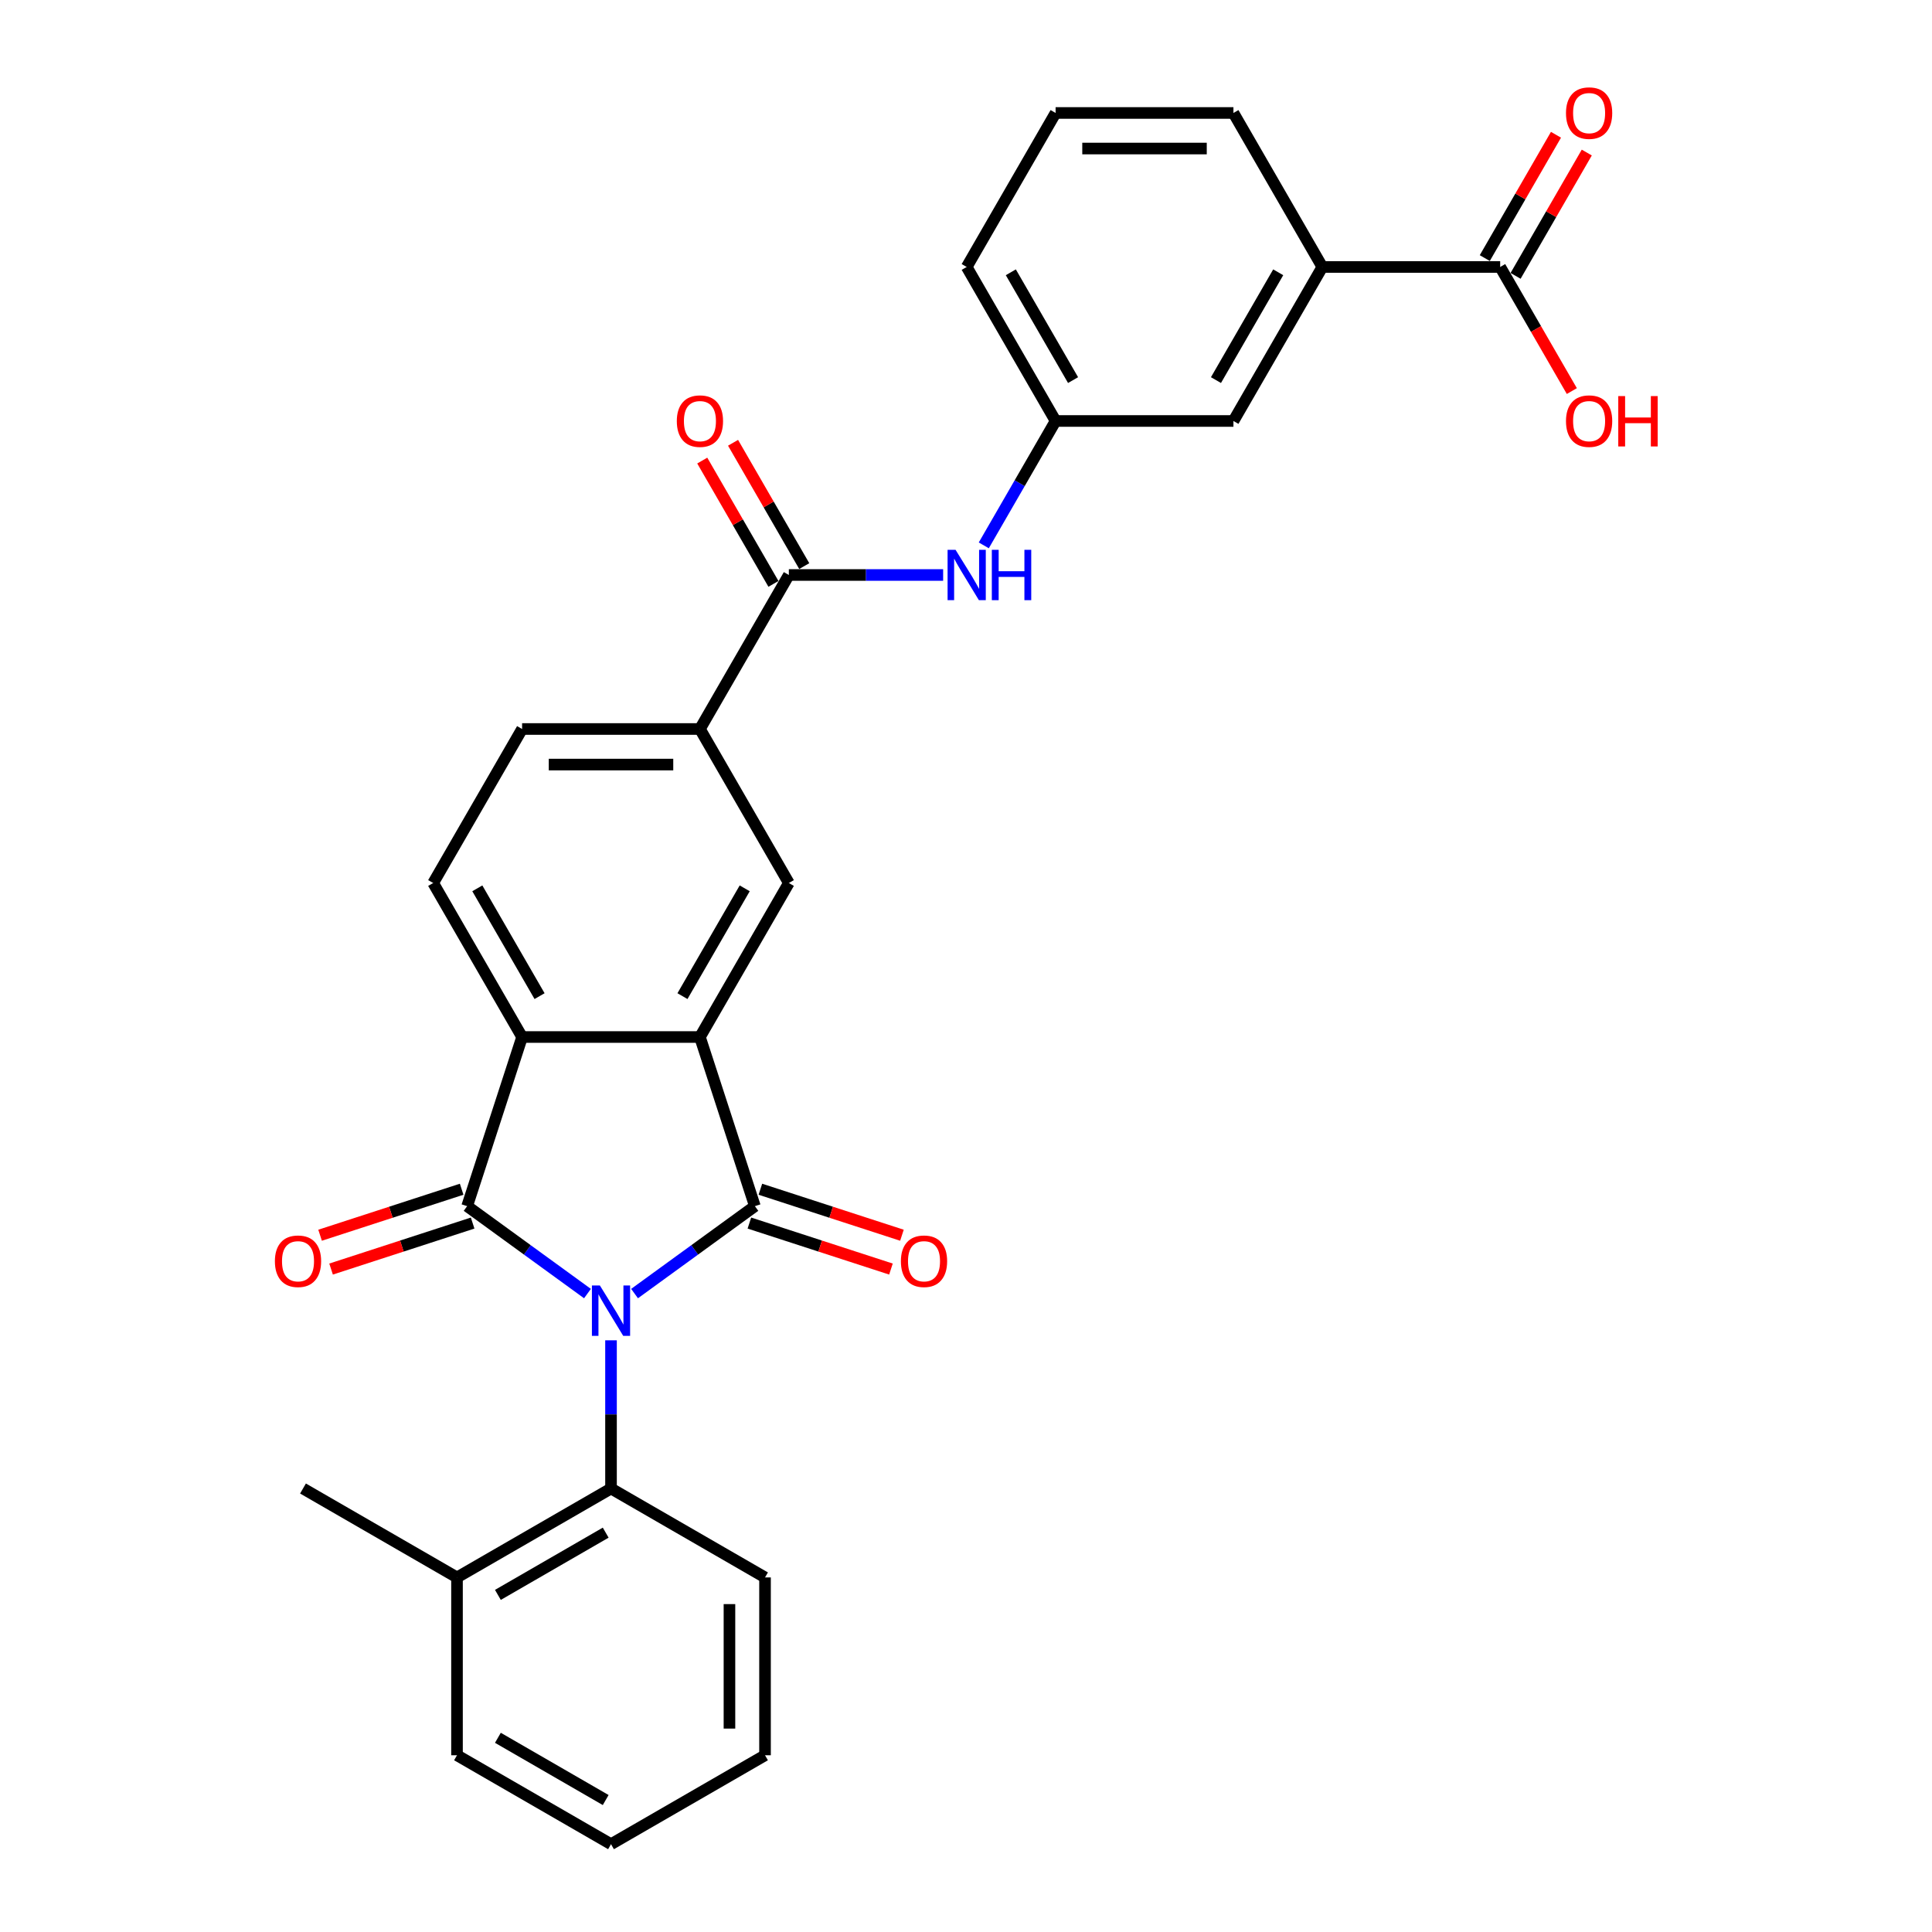 <?xml version='1.0' encoding='iso-8859-1'?>
<svg version='1.1' baseProfile='full'
              xmlns='http://www.w3.org/2000/svg'
                      xmlns:rdkit='http://www.rdkit.org/xml'
                      xmlns:xlink='http://www.w3.org/1999/xlink'
                  xml:space='preserve'
width='1000px' height='1000px' viewBox='0 0 1000 1000'>
<!-- END OF HEADER -->
<rect style='opacity:1.0;fill:#FFFFFF;stroke:none' width='1000' height='1000' x='0' y='0'> </rect>
<path class='bond-0' d='M 328.447,669.551 L 359.587,646.926' style='fill:none;fill-rule:evenodd;stroke:#0000FF;stroke-width:6px;stroke-linecap:butt;stroke-linejoin:miter;stroke-opacity:1' />
<path class='bond-0' d='M 359.587,646.926 L 390.727,624.301' style='fill:none;fill-rule:evenodd;stroke:#000000;stroke-width:6px;stroke-linecap:butt;stroke-linejoin:miter;stroke-opacity:1' />
<path class='bond-1' d='M 304.073,669.551 L 272.933,646.926' style='fill:none;fill-rule:evenodd;stroke:#0000FF;stroke-width:6px;stroke-linecap:butt;stroke-linejoin:miter;stroke-opacity:1' />
<path class='bond-1' d='M 272.933,646.926 L 241.793,624.301' style='fill:none;fill-rule:evenodd;stroke:#000000;stroke-width:6px;stroke-linecap:butt;stroke-linejoin:miter;stroke-opacity:1' />
<path class='bond-4' d='M 316.26,693.74 L 316.26,732.096' style='fill:none;fill-rule:evenodd;stroke:#0000FF;stroke-width:6px;stroke-linecap:butt;stroke-linejoin:miter;stroke-opacity:1' />
<path class='bond-4' d='M 316.26,732.096 L 316.26,770.452' style='fill:none;fill-rule:evenodd;stroke:#000000;stroke-width:6px;stroke-linecap:butt;stroke-linejoin:miter;stroke-opacity:1' />
<path class='bond-2' d='M 390.727,624.301 L 362.283,536.759' style='fill:none;fill-rule:evenodd;stroke:#000000;stroke-width:6px;stroke-linecap:butt;stroke-linejoin:miter;stroke-opacity:1' />
<path class='bond-11' d='M 387.883,633.055 L 424.52,644.96' style='fill:none;fill-rule:evenodd;stroke:#000000;stroke-width:6px;stroke-linecap:butt;stroke-linejoin:miter;stroke-opacity:1' />
<path class='bond-11' d='M 424.52,644.96 L 461.158,656.864' style='fill:none;fill-rule:evenodd;stroke:#FF0000;stroke-width:6px;stroke-linecap:butt;stroke-linejoin:miter;stroke-opacity:1' />
<path class='bond-11' d='M 393.572,615.547 L 430.209,627.451' style='fill:none;fill-rule:evenodd;stroke:#000000;stroke-width:6px;stroke-linecap:butt;stroke-linejoin:miter;stroke-opacity:1' />
<path class='bond-11' d='M 430.209,627.451 L 466.846,639.355' style='fill:none;fill-rule:evenodd;stroke:#FF0000;stroke-width:6px;stroke-linecap:butt;stroke-linejoin:miter;stroke-opacity:1' />
<path class='bond-3' d='M 241.793,624.301 L 270.237,536.759' style='fill:none;fill-rule:evenodd;stroke:#000000;stroke-width:6px;stroke-linecap:butt;stroke-linejoin:miter;stroke-opacity:1' />
<path class='bond-12' d='M 238.948,615.547 L 202.311,627.451' style='fill:none;fill-rule:evenodd;stroke:#000000;stroke-width:6px;stroke-linecap:butt;stroke-linejoin:miter;stroke-opacity:1' />
<path class='bond-12' d='M 202.311,627.451 L 165.674,639.355' style='fill:none;fill-rule:evenodd;stroke:#FF0000;stroke-width:6px;stroke-linecap:butt;stroke-linejoin:miter;stroke-opacity:1' />
<path class='bond-12' d='M 244.637,633.055 L 208,644.96' style='fill:none;fill-rule:evenodd;stroke:#000000;stroke-width:6px;stroke-linecap:butt;stroke-linejoin:miter;stroke-opacity:1' />
<path class='bond-12' d='M 208,644.96 L 171.362,656.864' style='fill:none;fill-rule:evenodd;stroke:#FF0000;stroke-width:6px;stroke-linecap:butt;stroke-linejoin:miter;stroke-opacity:1' />
<path class='bond-6' d='M 362.283,536.759 L 408.307,457.045' style='fill:none;fill-rule:evenodd;stroke:#000000;stroke-width:6px;stroke-linecap:butt;stroke-linejoin:miter;stroke-opacity:1' />
<path class='bond-6' d='M 353.244,515.598 L 385.46,459.797' style='fill:none;fill-rule:evenodd;stroke:#000000;stroke-width:6px;stroke-linecap:butt;stroke-linejoin:miter;stroke-opacity:1' />
<path class='bond-29' d='M 362.283,536.759 L 270.237,536.759' style='fill:none;fill-rule:evenodd;stroke:#000000;stroke-width:6px;stroke-linecap:butt;stroke-linejoin:miter;stroke-opacity:1' />
<path class='bond-10' d='M 270.237,536.759 L 224.213,457.045' style='fill:none;fill-rule:evenodd;stroke:#000000;stroke-width:6px;stroke-linecap:butt;stroke-linejoin:miter;stroke-opacity:1' />
<path class='bond-10' d='M 279.276,515.598 L 247.06,459.797' style='fill:none;fill-rule:evenodd;stroke:#000000;stroke-width:6px;stroke-linecap:butt;stroke-linejoin:miter;stroke-opacity:1' />
<path class='bond-18' d='M 316.26,770.452 L 236.545,816.475' style='fill:none;fill-rule:evenodd;stroke:#000000;stroke-width:6px;stroke-linecap:butt;stroke-linejoin:miter;stroke-opacity:1' />
<path class='bond-18' d='M 313.507,793.298 L 257.707,825.515' style='fill:none;fill-rule:evenodd;stroke:#000000;stroke-width:6px;stroke-linecap:butt;stroke-linejoin:miter;stroke-opacity:1' />
<path class='bond-21' d='M 316.26,770.452 L 395.975,816.475' style='fill:none;fill-rule:evenodd;stroke:#000000;stroke-width:6px;stroke-linecap:butt;stroke-linejoin:miter;stroke-opacity:1' />
<path class='bond-5' d='M 408.307,297.615 L 362.283,377.33' style='fill:none;fill-rule:evenodd;stroke:#000000;stroke-width:6px;stroke-linecap:butt;stroke-linejoin:miter;stroke-opacity:1' />
<path class='bond-8' d='M 408.307,297.615 L 448.237,297.615' style='fill:none;fill-rule:evenodd;stroke:#000000;stroke-width:6px;stroke-linecap:butt;stroke-linejoin:miter;stroke-opacity:1' />
<path class='bond-8' d='M 448.237,297.615 L 488.167,297.615' style='fill:none;fill-rule:evenodd;stroke:#0000FF;stroke-width:6px;stroke-linecap:butt;stroke-linejoin:miter;stroke-opacity:1' />
<path class='bond-16' d='M 416.278,293.012 L 397.853,261.099' style='fill:none;fill-rule:evenodd;stroke:#000000;stroke-width:6px;stroke-linecap:butt;stroke-linejoin:miter;stroke-opacity:1' />
<path class='bond-16' d='M 397.853,261.099 L 379.427,229.185' style='fill:none;fill-rule:evenodd;stroke:#FF0000;stroke-width:6px;stroke-linecap:butt;stroke-linejoin:miter;stroke-opacity:1' />
<path class='bond-16' d='M 400.335,302.217 L 381.91,270.303' style='fill:none;fill-rule:evenodd;stroke:#000000;stroke-width:6px;stroke-linecap:butt;stroke-linejoin:miter;stroke-opacity:1' />
<path class='bond-16' d='M 381.91,270.303 L 363.484,238.39' style='fill:none;fill-rule:evenodd;stroke:#FF0000;stroke-width:6px;stroke-linecap:butt;stroke-linejoin:miter;stroke-opacity:1' />
<path class='bond-7' d='M 408.307,457.045 L 362.283,377.33' style='fill:none;fill-rule:evenodd;stroke:#000000;stroke-width:6px;stroke-linecap:butt;stroke-linejoin:miter;stroke-opacity:1' />
<path class='bond-31' d='M 362.283,377.33 L 270.237,377.33' style='fill:none;fill-rule:evenodd;stroke:#000000;stroke-width:6px;stroke-linecap:butt;stroke-linejoin:miter;stroke-opacity:1' />
<path class='bond-31' d='M 348.476,395.739 L 284.044,395.739' style='fill:none;fill-rule:evenodd;stroke:#000000;stroke-width:6px;stroke-linecap:butt;stroke-linejoin:miter;stroke-opacity:1' />
<path class='bond-14' d='M 509.207,282.28 L 527.792,250.09' style='fill:none;fill-rule:evenodd;stroke:#0000FF;stroke-width:6px;stroke-linecap:butt;stroke-linejoin:miter;stroke-opacity:1' />
<path class='bond-14' d='M 527.792,250.09 L 546.377,217.9' style='fill:none;fill-rule:evenodd;stroke:#000000;stroke-width:6px;stroke-linecap:butt;stroke-linejoin:miter;stroke-opacity:1' />
<path class='bond-9' d='M 776.494,138.185 L 684.447,138.185' style='fill:none;fill-rule:evenodd;stroke:#000000;stroke-width:6px;stroke-linecap:butt;stroke-linejoin:miter;stroke-opacity:1' />
<path class='bond-19' d='M 784.466,142.787 L 802.891,110.874' style='fill:none;fill-rule:evenodd;stroke:#000000;stroke-width:6px;stroke-linecap:butt;stroke-linejoin:miter;stroke-opacity:1' />
<path class='bond-19' d='M 802.891,110.874 L 821.317,78.96' style='fill:none;fill-rule:evenodd;stroke:#FF0000;stroke-width:6px;stroke-linecap:butt;stroke-linejoin:miter;stroke-opacity:1' />
<path class='bond-19' d='M 768.523,133.583 L 786.948,101.669' style='fill:none;fill-rule:evenodd;stroke:#000000;stroke-width:6px;stroke-linecap:butt;stroke-linejoin:miter;stroke-opacity:1' />
<path class='bond-19' d='M 786.948,101.669 L 805.374,69.755' style='fill:none;fill-rule:evenodd;stroke:#FF0000;stroke-width:6px;stroke-linecap:butt;stroke-linejoin:miter;stroke-opacity:1' />
<path class='bond-20' d='M 776.494,138.185 L 795.036,170.301' style='fill:none;fill-rule:evenodd;stroke:#000000;stroke-width:6px;stroke-linecap:butt;stroke-linejoin:miter;stroke-opacity:1' />
<path class='bond-20' d='M 795.036,170.301 L 813.579,202.418' style='fill:none;fill-rule:evenodd;stroke:#FF0000;stroke-width:6px;stroke-linecap:butt;stroke-linejoin:miter;stroke-opacity:1' />
<path class='bond-17' d='M 224.213,457.045 L 270.237,377.33' style='fill:none;fill-rule:evenodd;stroke:#000000;stroke-width:6px;stroke-linecap:butt;stroke-linejoin:miter;stroke-opacity:1' />
<path class='bond-13' d='M 684.447,138.185 L 638.424,217.9' style='fill:none;fill-rule:evenodd;stroke:#000000;stroke-width:6px;stroke-linecap:butt;stroke-linejoin:miter;stroke-opacity:1' />
<path class='bond-13' d='M 661.601,140.938 L 629.384,196.738' style='fill:none;fill-rule:evenodd;stroke:#000000;stroke-width:6px;stroke-linecap:butt;stroke-linejoin:miter;stroke-opacity:1' />
<path class='bond-32' d='M 684.447,138.185 L 638.424,58.47' style='fill:none;fill-rule:evenodd;stroke:#000000;stroke-width:6px;stroke-linecap:butt;stroke-linejoin:miter;stroke-opacity:1' />
<path class='bond-15' d='M 546.377,217.9 L 638.424,217.9' style='fill:none;fill-rule:evenodd;stroke:#000000;stroke-width:6px;stroke-linecap:butt;stroke-linejoin:miter;stroke-opacity:1' />
<path class='bond-24' d='M 546.377,217.9 L 500.354,138.185' style='fill:none;fill-rule:evenodd;stroke:#000000;stroke-width:6px;stroke-linecap:butt;stroke-linejoin:miter;stroke-opacity:1' />
<path class='bond-24' d='M 555.417,196.738 L 523.2,140.938' style='fill:none;fill-rule:evenodd;stroke:#000000;stroke-width:6px;stroke-linecap:butt;stroke-linejoin:miter;stroke-opacity:1' />
<path class='bond-25' d='M 236.545,816.475 L 156.83,770.452' style='fill:none;fill-rule:evenodd;stroke:#000000;stroke-width:6px;stroke-linecap:butt;stroke-linejoin:miter;stroke-opacity:1' />
<path class='bond-26' d='M 236.545,816.475 L 236.545,908.522' style='fill:none;fill-rule:evenodd;stroke:#000000;stroke-width:6px;stroke-linecap:butt;stroke-linejoin:miter;stroke-opacity:1' />
<path class='bond-27' d='M 395.975,816.475 L 395.975,908.522' style='fill:none;fill-rule:evenodd;stroke:#000000;stroke-width:6px;stroke-linecap:butt;stroke-linejoin:miter;stroke-opacity:1' />
<path class='bond-27' d='M 377.566,830.282 L 377.566,894.715' style='fill:none;fill-rule:evenodd;stroke:#000000;stroke-width:6px;stroke-linecap:butt;stroke-linejoin:miter;stroke-opacity:1' />
<path class='bond-22' d='M 638.424,58.47 L 546.377,58.47' style='fill:none;fill-rule:evenodd;stroke:#000000;stroke-width:6px;stroke-linecap:butt;stroke-linejoin:miter;stroke-opacity:1' />
<path class='bond-22' d='M 624.617,76.879 L 560.184,76.879' style='fill:none;fill-rule:evenodd;stroke:#000000;stroke-width:6px;stroke-linecap:butt;stroke-linejoin:miter;stroke-opacity:1' />
<path class='bond-23' d='M 546.377,58.47 L 500.354,138.185' style='fill:none;fill-rule:evenodd;stroke:#000000;stroke-width:6px;stroke-linecap:butt;stroke-linejoin:miter;stroke-opacity:1' />
<path class='bond-30' d='M 236.545,908.522 L 316.26,954.545' style='fill:none;fill-rule:evenodd;stroke:#000000;stroke-width:6px;stroke-linecap:butt;stroke-linejoin:miter;stroke-opacity:1' />
<path class='bond-30' d='M 257.707,899.483 L 313.507,931.699' style='fill:none;fill-rule:evenodd;stroke:#000000;stroke-width:6px;stroke-linecap:butt;stroke-linejoin:miter;stroke-opacity:1' />
<path class='bond-28' d='M 395.975,908.522 L 316.26,954.545' style='fill:none;fill-rule:evenodd;stroke:#000000;stroke-width:6px;stroke-linecap:butt;stroke-linejoin:miter;stroke-opacity:1' />
<path  class='atom-0' d='M 310.498 665.371
L 319.04 679.178
Q 319.887 680.54, 321.249 683.007
Q 322.611 685.474, 322.685 685.621
L 322.685 665.371
L 326.146 665.371
L 326.146 691.439
L 322.574 691.439
L 313.407 676.343
Q 312.339 674.576, 311.197 672.551
Q 310.093 670.526, 309.761 669.9
L 309.761 691.439
L 306.374 691.439
L 306.374 665.371
L 310.498 665.371
' fill='#0000FF'/>
<path  class='atom-9' d='M 494.592 284.581
L 503.133 298.388
Q 503.98 299.75, 505.343 302.217
Q 506.705 304.684, 506.779 304.831
L 506.779 284.581
L 510.239 284.581
L 510.239 310.649
L 506.668 310.649
L 497.5 295.553
Q 496.432 293.786, 495.291 291.761
Q 494.187 289.736, 493.855 289.11
L 493.855 310.649
L 490.468 310.649
L 490.468 284.581
L 494.592 284.581
' fill='#0000FF'/>
<path  class='atom-9' d='M 513.369 284.581
L 516.904 284.581
L 516.904 295.663
L 530.232 295.663
L 530.232 284.581
L 533.767 284.581
L 533.767 310.649
L 530.232 310.649
L 530.232 298.609
L 516.904 298.609
L 516.904 310.649
L 513.369 310.649
L 513.369 284.581
' fill='#0000FF'/>
<path  class='atom-12' d='M 466.303 652.819
Q 466.303 646.56, 469.396 643.062
Q 472.489 639.564, 478.269 639.564
Q 484.05 639.564, 487.142 643.062
Q 490.235 646.56, 490.235 652.819
Q 490.235 659.152, 487.106 662.76
Q 483.976 666.331, 478.269 666.331
Q 472.525 666.331, 469.396 662.76
Q 466.303 659.189, 466.303 652.819
M 478.269 663.386
Q 482.246 663.386, 484.381 660.735
Q 486.553 658.047, 486.553 652.819
Q 486.553 647.701, 484.381 645.124
Q 482.246 642.51, 478.269 642.51
Q 474.293 642.51, 472.12 645.087
Q 469.985 647.664, 469.985 652.819
Q 469.985 658.084, 472.12 660.735
Q 474.293 663.386, 478.269 663.386
' fill='#FF0000'/>
<path  class='atom-13' d='M 142.285 652.819
Q 142.285 646.56, 145.377 643.062
Q 148.47 639.564, 154.251 639.564
Q 160.031 639.564, 163.124 643.062
Q 166.217 646.56, 166.217 652.819
Q 166.217 659.152, 163.087 662.76
Q 159.958 666.331, 154.251 666.331
Q 148.507 666.331, 145.377 662.76
Q 142.285 659.189, 142.285 652.819
M 154.251 663.386
Q 158.227 663.386, 160.363 660.735
Q 162.535 658.047, 162.535 652.819
Q 162.535 647.701, 160.363 645.124
Q 158.227 642.51, 154.251 642.51
Q 150.274 642.51, 148.102 645.087
Q 145.967 647.664, 145.967 652.819
Q 145.967 658.084, 148.102 660.735
Q 150.274 663.386, 154.251 663.386
' fill='#FF0000'/>
<path  class='atom-17' d='M 350.317 217.974
Q 350.317 211.714, 353.41 208.217
Q 356.503 204.719, 362.283 204.719
Q 368.064 204.719, 371.157 208.217
Q 374.249 211.714, 374.249 217.974
Q 374.249 224.306, 371.12 227.915
Q 367.99 231.486, 362.283 231.486
Q 356.54 231.486, 353.41 227.915
Q 350.317 224.343, 350.317 217.974
M 362.283 228.54
Q 366.26 228.54, 368.395 225.89
Q 370.568 223.202, 370.568 217.974
Q 370.568 212.856, 368.395 210.278
Q 366.26 207.664, 362.283 207.664
Q 358.307 207.664, 356.135 210.242
Q 353.999 212.819, 353.999 217.974
Q 353.999 223.239, 356.135 225.89
Q 358.307 228.54, 362.283 228.54
' fill='#FF0000'/>
<path  class='atom-20' d='M 810.551 58.544
Q 810.551 52.285, 813.644 48.787
Q 816.737 45.289, 822.518 45.289
Q 828.298 45.289, 831.391 48.787
Q 834.484 52.285, 834.484 58.544
Q 834.484 64.877, 831.354 68.485
Q 828.224 72.056, 822.518 72.056
Q 816.774 72.056, 813.644 68.485
Q 810.551 64.913, 810.551 58.544
M 822.518 69.111
Q 826.494 69.111, 828.629 66.46
Q 830.802 63.772, 830.802 58.544
Q 830.802 53.426, 828.629 50.849
Q 826.494 48.234, 822.518 48.234
Q 818.541 48.234, 816.369 50.812
Q 814.233 53.389, 814.233 58.544
Q 814.233 63.809, 816.369 66.46
Q 818.541 69.111, 822.518 69.111
' fill='#FF0000'/>
<path  class='atom-21' d='M 810.551 217.974
Q 810.551 211.714, 813.644 208.217
Q 816.737 204.719, 822.518 204.719
Q 828.298 204.719, 831.391 208.217
Q 834.484 211.714, 834.484 217.974
Q 834.484 224.306, 831.354 227.915
Q 828.224 231.486, 822.518 231.486
Q 816.774 231.486, 813.644 227.915
Q 810.551 224.343, 810.551 217.974
M 822.518 228.54
Q 826.494 228.54, 828.629 225.89
Q 830.802 223.202, 830.802 217.974
Q 830.802 212.856, 828.629 210.278
Q 826.494 207.664, 822.518 207.664
Q 818.541 207.664, 816.369 210.242
Q 814.233 212.819, 814.233 217.974
Q 814.233 223.239, 816.369 225.89
Q 818.541 228.54, 822.518 228.54
' fill='#FF0000'/>
<path  class='atom-21' d='M 837.613 205.013
L 841.148 205.013
L 841.148 216.096
L 854.476 216.096
L 854.476 205.013
L 858.011 205.013
L 858.011 231.081
L 854.476 231.081
L 854.476 219.041
L 841.148 219.041
L 841.148 231.081
L 837.613 231.081
L 837.613 205.013
' fill='#FF0000'/>
</svg>
